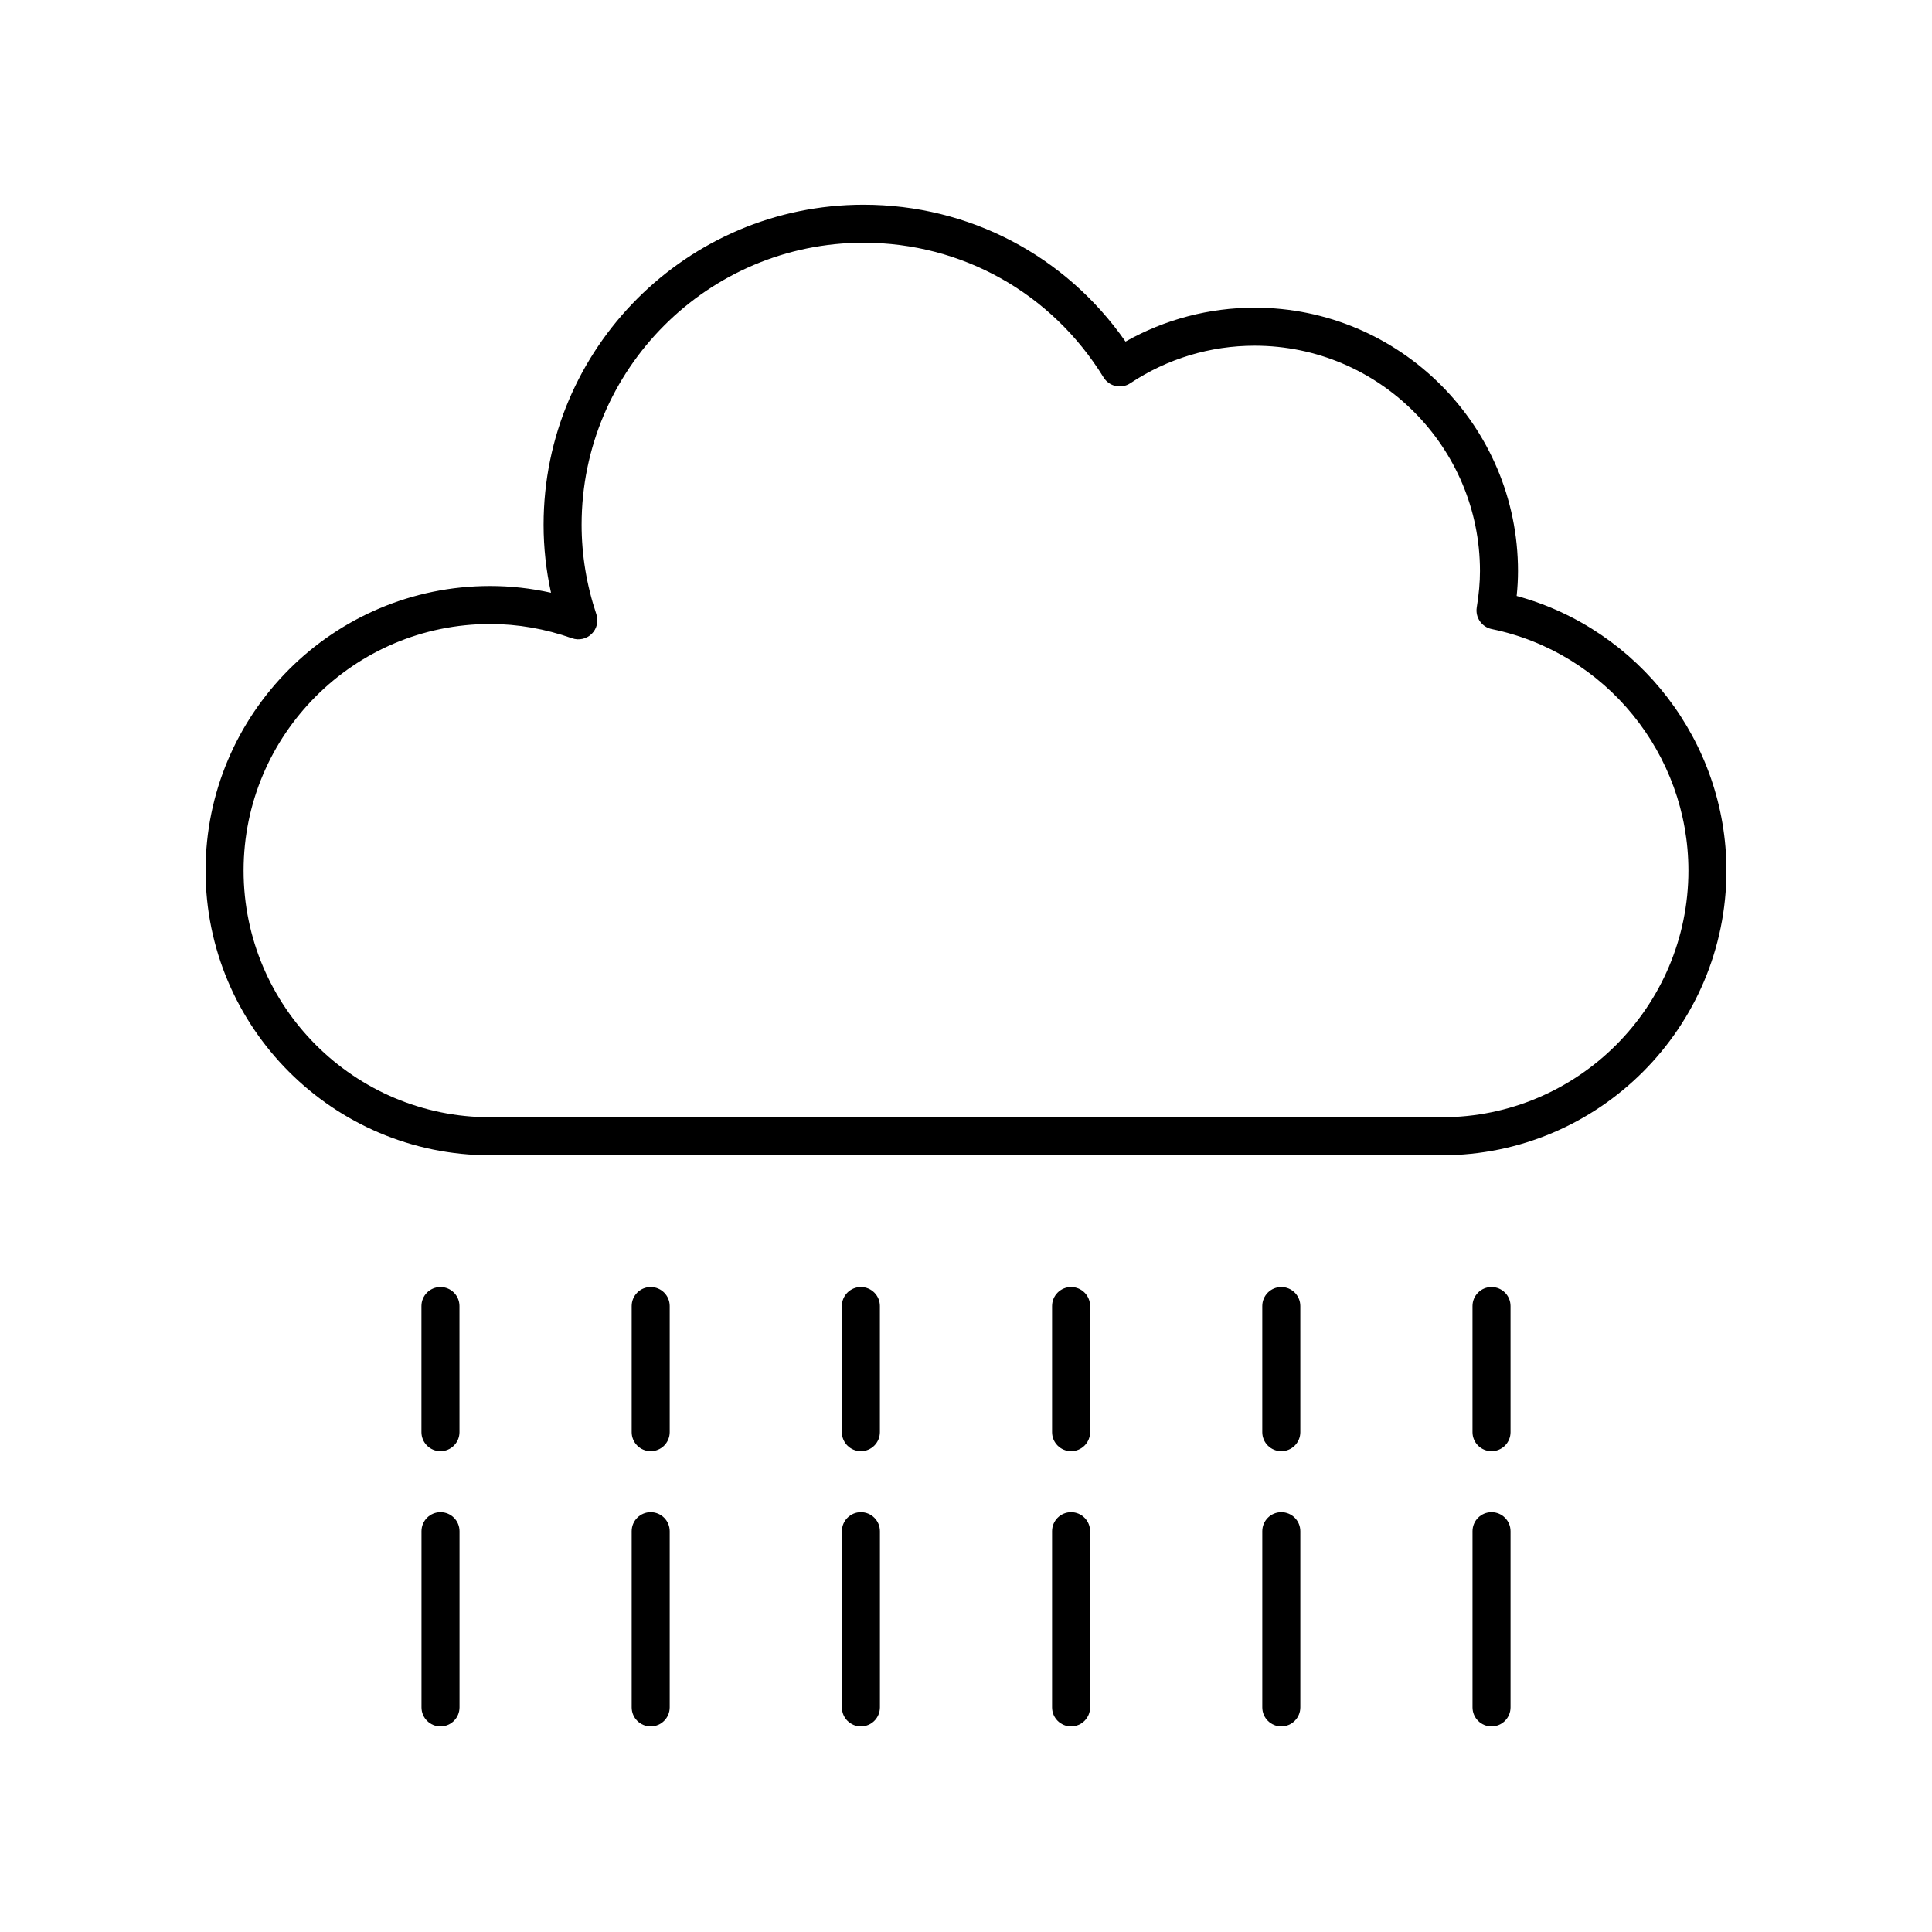 <?xml version="1.0" encoding="UTF-8"?>
<!-- Uploaded to: ICON Repo, www.svgrepo.com, Generator: ICON Repo Mixer Tools -->
<svg fill="#000000" width="800px" height="800px" version="1.1" viewBox="144 144 512 512" xmlns="http://www.w3.org/2000/svg">
 <g>
  <path d="m545.93 301.93c0.238-2.297 0.355-4.477 0.355-6.59 0-38.488-31.305-69.797-69.781-69.797-12.062 0-23.797 3.094-34.23 8.984-15.898-22.809-41.496-36.273-69.434-36.273-46.754 0-84.785 38.047-84.785 84.812 0 6.043 0.66 12.07 1.969 18.016-5.332-1.188-10.734-1.789-16.137-1.789-41.582 0-75.41 33.836-75.41 75.43s33.828 75.434 75.41 75.434h252.22c41.582 0 75.414-33.84 75.414-75.434 0-34.074-23.113-63.961-55.594-72.793zm-19.82 138.15h-252.22c-36.027 0-65.336-29.32-65.336-65.359 0-36.035 29.309-65.355 65.336-65.355 7.301 0 14.605 1.273 21.703 3.777 1.812 0.641 3.836 0.191 5.211-1.16 1.371-1.352 1.855-3.367 1.242-5.191-2.598-7.75-3.914-15.734-3.914-23.73 0-41.211 33.516-74.734 74.711-74.734 26.09 0 49.867 13.34 63.609 35.684 0.715 1.164 1.871 1.988 3.207 2.281 1.336 0.285 2.731 0.035 3.871-0.723 9.801-6.512 21.203-9.953 32.973-9.953 32.922 0 59.703 26.793 59.703 59.723 0 2.941-0.277 6.094-0.852 9.629-0.43 2.664 1.316 5.195 3.961 5.738 30.211 6.199 52.133 33.121 52.133 64.016 0 36.039-29.309 65.359-65.336 65.359z"/>
  <path d="m260.73 528.58c2.781 0 5.039-2.254 5.039-5.039l-0.004-33.422c0-2.781-2.254-5.039-5.039-5.039-2.781 0-5.039 2.254-5.039 5.039v33.426c0.004 2.781 2.258 5.035 5.043 5.035z"/>
  <path d="m316.44 528.58c2.781 0 5.039-2.254 5.039-5.039v-33.422c0-2.781-2.254-5.039-5.039-5.039-2.781 0-5.039 2.254-5.039 5.039v33.426c0.004 2.781 2.258 5.035 5.039 5.035z"/>
  <path d="m372.14 528.58c2.781 0 5.039-2.254 5.039-5.039v-33.422c0-2.781-2.254-5.039-5.039-5.039-2.781 0-5.039 2.254-5.039 5.039v33.426c0.004 2.781 2.258 5.035 5.039 5.035z"/>
  <path d="m427.85 528.58c2.781 0 5.039-2.254 5.039-5.039v-33.422c0-2.781-2.254-5.039-5.039-5.039-2.781 0-5.039 2.254-5.039 5.039v33.426c0 2.781 2.258 5.035 5.039 5.035z"/>
  <path d="m483.56 528.58c2.781 0 5.039-2.254 5.039-5.039l-0.004-33.422c0-2.781-2.254-5.039-5.039-5.039-2.781 0-5.039 2.254-5.039 5.039v33.426c0.004 2.781 2.258 5.035 5.043 5.035z"/>
  <path d="m539.27 528.58c2.781 0 5.039-2.254 5.039-5.039l-0.004-33.422c0-2.781-2.254-5.039-5.039-5.039-2.781 0-5.039 2.254-5.039 5.039v33.426c0.004 2.781 2.258 5.035 5.043 5.035z"/>
  <path d="m255.7 596.48c0 2.781 2.254 5.039 5.039 5.039 2.781 0 5.039-2.254 5.039-5.039v-46.695c0-2.781-2.254-5.039-5.039-5.039-2.781 0-5.039 2.254-5.039 5.039z"/>
  <path d="m311.4 596.48c0 2.781 2.254 5.039 5.039 5.039 2.781 0 5.039-2.254 5.039-5.039v-46.695c0-2.781-2.254-5.039-5.039-5.039-2.781 0-5.039 2.254-5.039 5.039z"/>
  <path d="m367.11 596.48c0 2.781 2.254 5.039 5.039 5.039 2.781 0 5.039-2.254 5.039-5.039v-46.695c0-2.781-2.254-5.039-5.039-5.039-2.781 0-5.039 2.254-5.039 5.039z"/>
  <path d="m422.81 596.48c0 2.781 2.254 5.039 5.039 5.039 2.781 0 5.039-2.254 5.039-5.039v-46.695c0-2.781-2.254-5.039-5.039-5.039-2.781 0-5.039 2.254-5.039 5.039z"/>
  <path d="m478.52 596.48c0 2.781 2.254 5.039 5.039 5.039 2.781 0 5.039-2.254 5.039-5.039v-46.695c0-2.781-2.254-5.039-5.039-5.039-2.781 0-5.039 2.254-5.039 5.039z"/>
  <path d="m534.23 596.48c0 2.781 2.254 5.039 5.039 5.039 2.781 0 5.039-2.254 5.039-5.039v-46.695c0-2.781-2.254-5.039-5.039-5.039-2.781 0-5.039 2.254-5.039 5.039z"/>
 </g>
</svg>